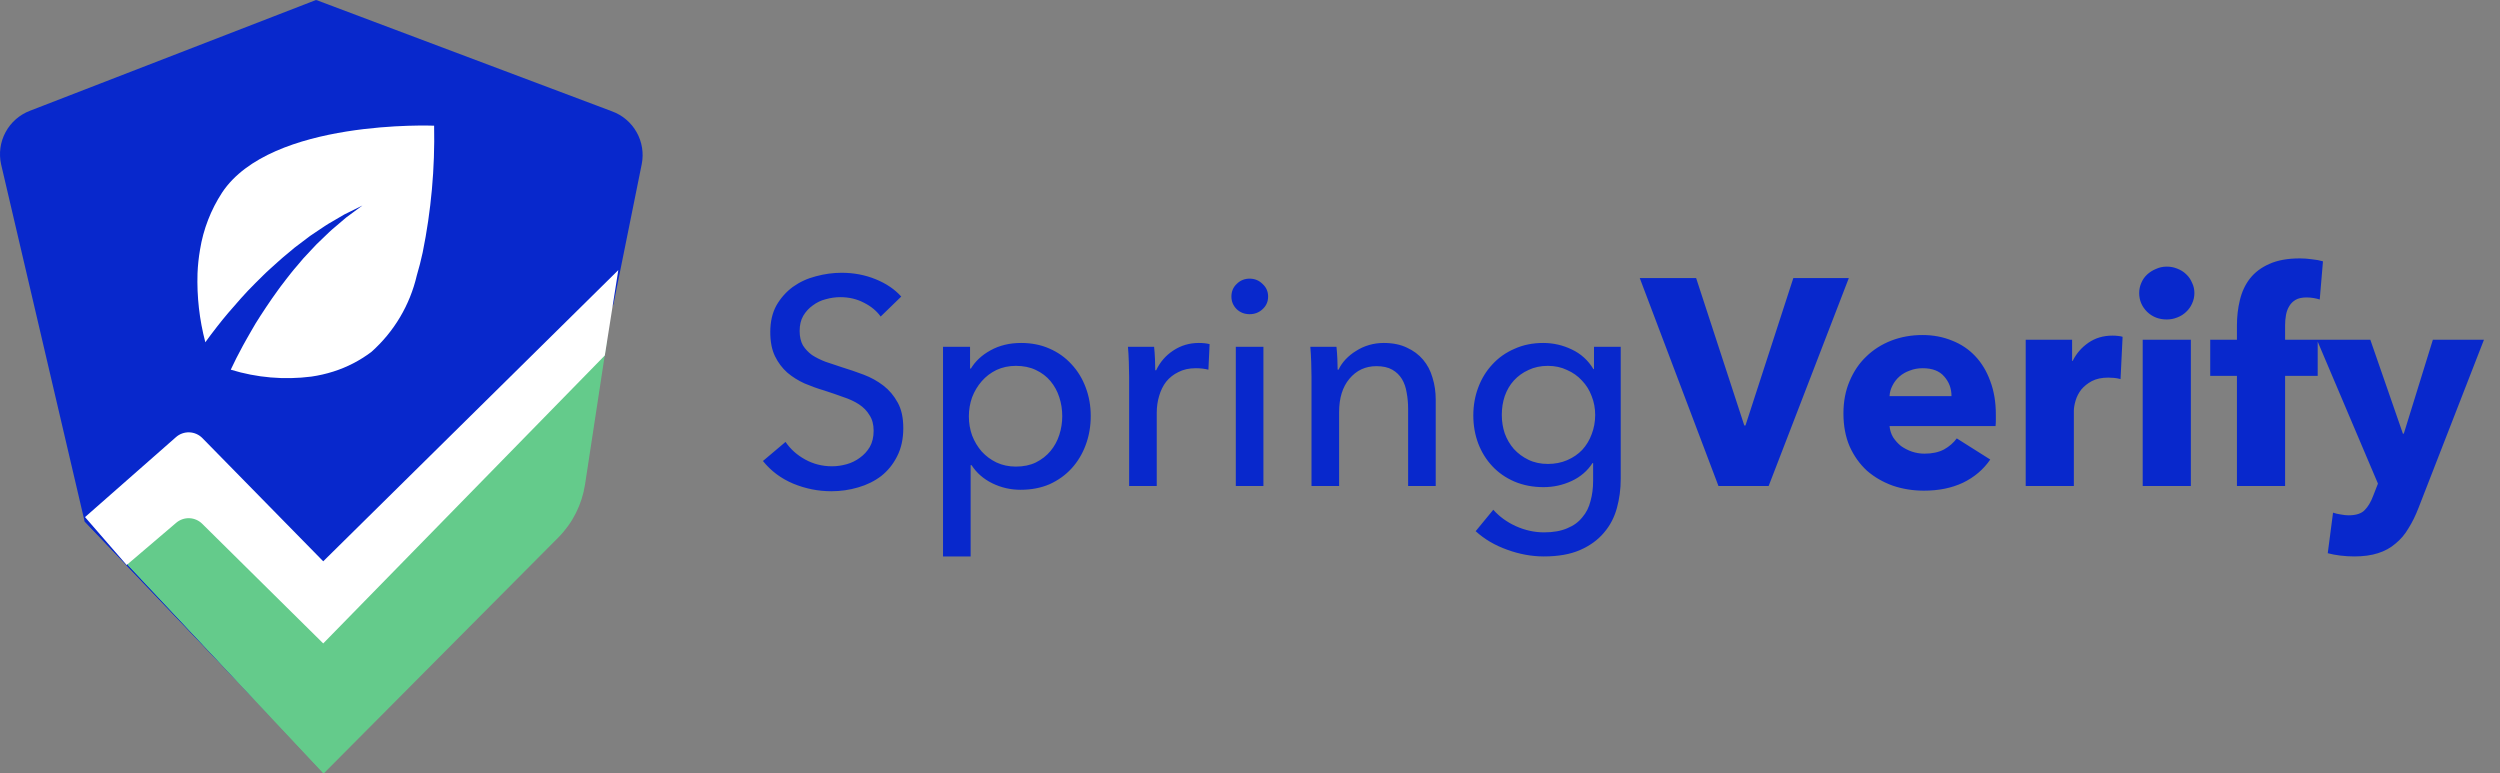 <svg width="181" height="56" viewBox="0 0 181 56" fill="none" xmlns="http://www.w3.org/2000/svg">
<rect x="0" y="0" width="181" height="56" fill="#808080" stroke="none"/>
<path d="M22.896 0L44.307 8.059C45.062 8.333 45.695 8.869 46.09 9.569C46.486 10.269 46.618 11.087 46.463 11.876L44.415 22.018L37.513 34.914L23.363 55.809L6.133 37.75L22.896 0Z" fill="#0828CC"/>
<path d="M22.879 0L23.347 55.803L6.125 37.75L0.083 11.91C-0.097 11.115 0.017 10.283 0.404 9.566C0.791 8.849 1.425 8.297 2.188 8.012L22.879 0Z" fill="#0828CC"/>
<path d="M40.418 38.918L23.436 55.998L9.258 40.904L13.829 36.596L23.418 46.301L43.947 24.656L42.357 35.072C42.135 36.527 41.456 37.874 40.418 38.918V38.918Z" fill="#64CB8B"/>
<path d="M23.425 41.72V55.994L9.254 40.9L8.326 38.039L13.6 31.568L23.425 41.72Z" fill="#64CB8B"/>
<path d="M6.156 37.438L9.169 40.908L12.759 37.848C13.024 37.623 13.363 37.505 13.711 37.518C14.058 37.531 14.388 37.674 14.636 37.918L23.402 46.584L43.79 25.733L44.765 19.555L23.402 40.638L14.651 31.716C14.402 31.463 14.065 31.315 13.71 31.302C13.355 31.289 13.009 31.412 12.742 31.647L6.156 37.438Z" fill="white"/>
<path fill-rule="evenodd" clip-rule="evenodd" d="M31.43 9.1C31.43 9.1 19.62 8.609 16.079 13.944C15.265 15.192 14.721 16.597 14.483 18.068C14.385 18.639 14.323 19.215 14.3 19.793C14.247 21.474 14.438 23.154 14.866 24.78C15.101 24.453 15.385 24.069 15.722 23.641C15.965 23.328 16.234 22.997 16.524 22.654C16.814 22.311 17.132 21.957 17.452 21.591C17.772 21.225 18.122 20.868 18.48 20.507C18.846 20.15 19.203 19.776 19.59 19.435C19.977 19.093 20.349 18.739 20.741 18.422L21.159 18.074L21.311 17.944L21.892 17.505L22.453 17.08L23.01 16.706C23.371 16.463 23.708 16.231 24.039 16.049L24.926 15.529L25.634 15.18L26.241 14.876L25.687 15.286L25.055 15.754L24.276 16.418C23.986 16.651 23.696 16.937 23.386 17.236L22.913 17.692L22.559 18.068L22.442 18.194L21.957 18.713L21.485 19.271C21.333 19.439 21.194 19.616 21.051 19.793C20.936 19.934 20.822 20.083 20.709 20.229L20.557 20.431C20.254 20.808 19.98 21.216 19.699 21.603L19.678 21.634C19.396 22.036 19.133 22.445 18.876 22.833C18.62 23.222 18.384 23.611 18.175 23.986C17.965 24.361 17.757 24.707 17.581 25.037C17.223 25.691 16.949 26.251 16.769 26.636C16.746 26.683 16.729 26.722 16.709 26.766C18.596 27.346 20.584 27.516 22.541 27.266C23.078 27.188 23.609 27.067 24.127 26.903C25.123 26.589 26.058 26.106 26.891 25.477C28.532 24.015 29.68 22.081 30.177 19.94C30.34 19.395 30.481 18.838 30.602 18.278C31.216 15.258 31.494 12.179 31.43 9.098" fill="white"/>
<path d="M63.761 22.917C63.464 22.506 63.06 22.173 62.55 21.918C62.039 21.648 61.465 21.514 60.828 21.514C60.487 21.514 60.14 21.564 59.786 21.663C59.446 21.748 59.134 21.896 58.85 22.109C58.567 22.308 58.333 22.563 58.149 22.875C57.979 23.172 57.894 23.534 57.894 23.959C57.894 24.37 57.972 24.717 58.128 25C58.298 25.27 58.517 25.503 58.787 25.702C59.07 25.886 59.396 26.049 59.765 26.191C60.147 26.319 60.551 26.453 60.976 26.595C61.487 26.751 62.004 26.928 62.528 27.126C63.053 27.325 63.528 27.587 63.953 27.913C64.378 28.239 64.725 28.65 64.994 29.146C65.264 29.628 65.398 30.244 65.398 30.995C65.398 31.775 65.25 32.455 64.952 33.036C64.668 33.603 64.286 34.078 63.804 34.461C63.322 34.829 62.762 35.106 62.124 35.29C61.501 35.474 60.856 35.566 60.19 35.566C59.24 35.566 58.319 35.382 57.426 35.014C56.547 34.645 55.818 34.099 55.236 33.377L56.873 31.995C57.228 32.519 57.703 32.944 58.298 33.27C58.893 33.596 59.538 33.759 60.232 33.759C60.587 33.759 60.941 33.71 61.295 33.61C61.65 33.511 61.968 33.355 62.252 33.143C62.55 32.93 62.791 32.668 62.975 32.356C63.159 32.03 63.251 31.64 63.251 31.187C63.251 30.733 63.152 30.358 62.953 30.06C62.769 29.748 62.514 29.486 62.188 29.273C61.862 29.061 61.48 28.884 61.04 28.742C60.615 28.586 60.161 28.43 59.68 28.274C59.198 28.133 58.723 27.962 58.255 27.764C57.788 27.552 57.369 27.289 57.001 26.977C56.633 26.651 56.335 26.255 56.108 25.787C55.881 25.319 55.768 24.738 55.768 24.044C55.768 23.293 55.917 22.648 56.214 22.109C56.526 21.571 56.923 21.124 57.405 20.77C57.901 20.416 58.454 20.16 59.063 20.005C59.687 19.834 60.31 19.749 60.934 19.749C61.813 19.749 62.635 19.905 63.4 20.217C64.165 20.529 64.782 20.947 65.25 21.471L63.761 22.917ZM70.274 40.286H68.275V25.107H70.231V26.68H70.295C70.621 26.141 71.096 25.702 71.719 25.362C72.357 25.008 73.094 24.83 73.93 24.83C74.682 24.83 75.362 24.965 75.971 25.234C76.595 25.503 77.126 25.879 77.566 26.361C78.019 26.843 78.367 27.41 78.608 28.062C78.849 28.7 78.969 29.387 78.969 30.124C78.969 30.861 78.849 31.555 78.608 32.207C78.367 32.859 78.026 33.426 77.587 33.908C77.148 34.39 76.616 34.773 75.993 35.056C75.369 35.325 74.668 35.46 73.888 35.46C73.165 35.46 72.485 35.304 71.847 34.992C71.209 34.681 70.706 34.241 70.338 33.674H70.274V40.286ZM76.907 30.124C76.907 29.656 76.836 29.203 76.694 28.763C76.552 28.324 76.34 27.934 76.056 27.594C75.773 27.254 75.419 26.985 74.993 26.786C74.582 26.588 74.101 26.488 73.548 26.488C73.038 26.488 72.57 26.588 72.145 26.786C71.734 26.985 71.379 27.254 71.082 27.594C70.784 27.934 70.55 28.324 70.38 28.763C70.224 29.203 70.146 29.663 70.146 30.145C70.146 30.627 70.224 31.088 70.38 31.527C70.55 31.966 70.784 32.356 71.082 32.696C71.379 33.022 71.734 33.284 72.145 33.483C72.57 33.681 73.038 33.781 73.548 33.781C74.101 33.781 74.582 33.681 74.993 33.483C75.419 33.27 75.773 32.994 76.056 32.654C76.34 32.314 76.552 31.924 76.694 31.485C76.836 31.045 76.907 30.592 76.907 30.124ZM81.749 27.275C81.749 27.006 81.742 26.659 81.728 26.233C81.714 25.808 81.693 25.433 81.664 25.107H83.556C83.585 25.362 83.606 25.659 83.62 26C83.634 26.326 83.641 26.595 83.641 26.807H83.705C83.989 26.212 84.4 25.737 84.938 25.383C85.491 25.015 86.108 24.83 86.788 24.83C87.1 24.83 87.362 24.859 87.575 24.915L87.489 26.765C87.206 26.694 86.901 26.659 86.575 26.659C86.093 26.659 85.675 26.751 85.321 26.935C84.967 27.105 84.669 27.339 84.428 27.637C84.201 27.934 84.031 28.281 83.918 28.678C83.805 29.061 83.748 29.465 83.748 29.89V35.184H81.749V27.275ZM91.471 35.184H89.473V25.107H91.471V35.184ZM91.811 21.471C91.811 21.84 91.677 22.145 91.408 22.386C91.153 22.626 90.841 22.747 90.472 22.747C90.104 22.747 89.792 22.626 89.537 22.386C89.282 22.13 89.154 21.826 89.154 21.471C89.154 21.103 89.282 20.798 89.537 20.557C89.792 20.302 90.104 20.174 90.472 20.174C90.841 20.174 91.153 20.302 91.408 20.557C91.677 20.798 91.811 21.103 91.811 21.471ZM96.76 25.107C96.789 25.362 96.81 25.652 96.824 25.978C96.838 26.29 96.846 26.552 96.846 26.765H96.909C97.037 26.496 97.207 26.248 97.419 26.021C97.646 25.78 97.901 25.574 98.185 25.404C98.468 25.22 98.78 25.078 99.12 24.979C99.46 24.88 99.815 24.83 100.183 24.83C100.835 24.83 101.395 24.944 101.863 25.171C102.33 25.383 102.72 25.674 103.032 26.042C103.344 26.411 103.571 26.843 103.712 27.339C103.868 27.835 103.946 28.366 103.946 28.933V35.184H101.948V29.592C101.948 29.181 101.912 28.792 101.841 28.423C101.785 28.055 101.671 27.729 101.501 27.445C101.331 27.162 101.097 26.935 100.8 26.765C100.502 26.595 100.119 26.51 99.652 26.51C98.858 26.51 98.206 26.814 97.696 27.424C97.2 28.019 96.952 28.82 96.952 29.826V35.184H94.953V27.275C94.953 27.006 94.946 26.659 94.932 26.233C94.918 25.808 94.897 25.433 94.868 25.107H96.76ZM108.114 36.906C108.553 37.402 109.099 37.798 109.751 38.096C110.417 38.394 111.097 38.543 111.791 38.543C112.458 38.543 113.017 38.443 113.471 38.245C113.924 38.061 114.286 37.798 114.555 37.458C114.839 37.132 115.037 36.743 115.15 36.289C115.278 35.836 115.342 35.347 115.342 34.822V33.525H115.299C114.931 34.092 114.428 34.525 113.79 34.822C113.152 35.12 112.472 35.269 111.749 35.269C110.984 35.269 110.282 35.134 109.644 34.865C109.021 34.595 108.489 34.227 108.05 33.759C107.61 33.291 107.27 32.746 107.029 32.122C106.788 31.485 106.668 30.804 106.668 30.081C106.668 29.358 106.788 28.678 107.029 28.041C107.27 27.403 107.61 26.85 108.05 26.382C108.489 25.9 109.021 25.525 109.644 25.256C110.268 24.972 110.962 24.83 111.728 24.83C112.45 24.83 113.138 24.986 113.79 25.298C114.456 25.61 114.98 26.085 115.363 26.722H115.406V25.107H117.34V34.673C117.34 35.41 117.248 36.112 117.064 36.778C116.88 37.458 116.568 38.054 116.128 38.564C115.689 39.088 115.115 39.506 114.406 39.818C113.698 40.13 112.819 40.286 111.77 40.286C110.891 40.286 110.006 40.123 109.113 39.797C108.234 39.485 107.476 39.039 106.838 38.458L108.114 36.906ZM108.73 30.039C108.73 30.507 108.801 30.953 108.943 31.378C109.099 31.803 109.318 32.179 109.602 32.505C109.899 32.831 110.254 33.093 110.665 33.291C111.076 33.49 111.543 33.589 112.068 33.589C112.578 33.589 113.046 33.497 113.471 33.313C113.896 33.129 114.258 32.88 114.555 32.569C114.853 32.243 115.08 31.867 115.235 31.442C115.406 31.003 115.491 30.535 115.491 30.039C115.491 29.557 115.406 29.103 115.235 28.678C115.08 28.253 114.846 27.878 114.534 27.552C114.236 27.226 113.875 26.97 113.45 26.786C113.039 26.588 112.578 26.488 112.068 26.488C111.543 26.488 111.076 26.588 110.665 26.786C110.254 26.97 109.899 27.226 109.602 27.552C109.318 27.863 109.099 28.239 108.943 28.678C108.801 29.103 108.73 29.557 108.73 30.039ZM128.051 35.184H124.416L118.718 20.132H122.8L126.287 30.804H126.372L129.837 20.132H133.855L128.051 35.184ZM141.288 28.678C141.288 28.125 141.111 27.651 140.757 27.254C140.417 26.857 139.899 26.659 139.205 26.659C138.865 26.659 138.553 26.715 138.27 26.829C137.986 26.928 137.738 27.07 137.525 27.254C137.313 27.438 137.143 27.658 137.015 27.913C136.888 28.154 136.817 28.409 136.803 28.678H141.288ZM144.499 30.018C144.499 30.159 144.499 30.301 144.499 30.443C144.499 30.584 144.491 30.719 144.477 30.847H136.803C136.831 31.144 136.916 31.414 137.058 31.655C137.214 31.895 137.405 32.108 137.632 32.292C137.873 32.462 138.135 32.597 138.418 32.696C138.716 32.795 139.021 32.845 139.333 32.845C139.885 32.845 140.353 32.746 140.736 32.547C141.118 32.335 141.43 32.066 141.671 31.74L144.095 33.27C143.599 33.993 142.94 34.553 142.117 34.95C141.31 35.332 140.367 35.524 139.29 35.524C138.496 35.524 137.745 35.403 137.037 35.162C136.328 34.907 135.704 34.546 135.166 34.078C134.641 33.596 134.223 33.008 133.911 32.314C133.614 31.619 133.465 30.825 133.465 29.933C133.465 29.068 133.614 28.288 133.911 27.594C134.209 26.885 134.613 26.29 135.123 25.808C135.633 25.312 136.236 24.93 136.93 24.66C137.625 24.391 138.376 24.256 139.184 24.256C139.963 24.256 140.679 24.391 141.331 24.66C141.983 24.915 142.543 25.291 143.01 25.787C143.478 26.283 143.839 26.885 144.095 27.594C144.364 28.303 144.499 29.11 144.499 30.018ZM153.527 27.445C153.372 27.403 153.216 27.374 153.06 27.36C152.918 27.346 152.776 27.339 152.635 27.339C152.167 27.339 151.77 27.424 151.444 27.594C151.132 27.764 150.877 27.97 150.679 28.21C150.494 28.451 150.36 28.714 150.275 28.997C150.19 29.281 150.147 29.529 150.147 29.741V35.184H146.661V24.596H150.02V26.127H150.062C150.331 25.589 150.714 25.149 151.21 24.809C151.706 24.469 152.28 24.299 152.932 24.299C153.074 24.299 153.209 24.306 153.336 24.32C153.478 24.334 153.591 24.355 153.676 24.384L153.527 27.445ZM158.874 21.216C158.874 21.485 158.817 21.741 158.704 21.982C158.605 22.208 158.463 22.407 158.279 22.577C158.108 22.747 157.896 22.882 157.641 22.981C157.4 23.08 157.145 23.13 156.875 23.13C156.309 23.13 155.834 22.945 155.451 22.577C155.068 22.194 154.877 21.741 154.877 21.216C154.877 20.961 154.927 20.72 155.026 20.493C155.125 20.253 155.267 20.047 155.451 19.877C155.635 19.707 155.848 19.572 156.089 19.473C156.33 19.36 156.592 19.303 156.875 19.303C157.145 19.303 157.4 19.352 157.641 19.452C157.896 19.551 158.108 19.686 158.279 19.856C158.463 20.026 158.605 20.231 158.704 20.472C158.817 20.699 158.874 20.947 158.874 21.216ZM155.132 35.184V24.596H158.619V35.184H155.132ZM167.949 21.684C167.822 21.641 167.673 21.606 167.503 21.578C167.333 21.549 167.163 21.535 166.993 21.535C166.667 21.535 166.405 21.592 166.206 21.705C166.008 21.819 165.852 21.974 165.738 22.173C165.625 22.357 165.547 22.57 165.505 22.811C165.462 23.052 165.441 23.293 165.441 23.534V24.596H167.801V27.211H165.441V35.184H161.954V27.211H160.02V24.596H161.954V23.576C161.954 22.924 162.025 22.308 162.167 21.727C162.309 21.131 162.549 20.614 162.89 20.174C163.244 19.721 163.712 19.367 164.293 19.112C164.888 18.842 165.625 18.708 166.504 18.708C166.801 18.708 167.092 18.729 167.375 18.771C167.673 18.8 167.942 18.849 168.183 18.92L167.949 21.684ZM175.098 36.778C174.885 37.331 174.644 37.82 174.375 38.245C174.12 38.684 173.808 39.053 173.44 39.35C173.085 39.662 172.66 39.896 172.164 40.052C171.682 40.208 171.108 40.286 170.442 40.286C170.116 40.286 169.776 40.265 169.422 40.222C169.082 40.179 168.784 40.123 168.529 40.052L168.912 37.118C169.082 37.175 169.266 37.217 169.464 37.246C169.677 37.288 169.868 37.309 170.038 37.309C170.577 37.309 170.967 37.182 171.208 36.927C171.448 36.686 171.654 36.339 171.824 35.885L172.164 35.014L167.742 24.596H171.611L173.971 31.399H174.035L176.14 24.596H179.839L175.098 36.778Z" fill="#0828CC"/>
</svg>
